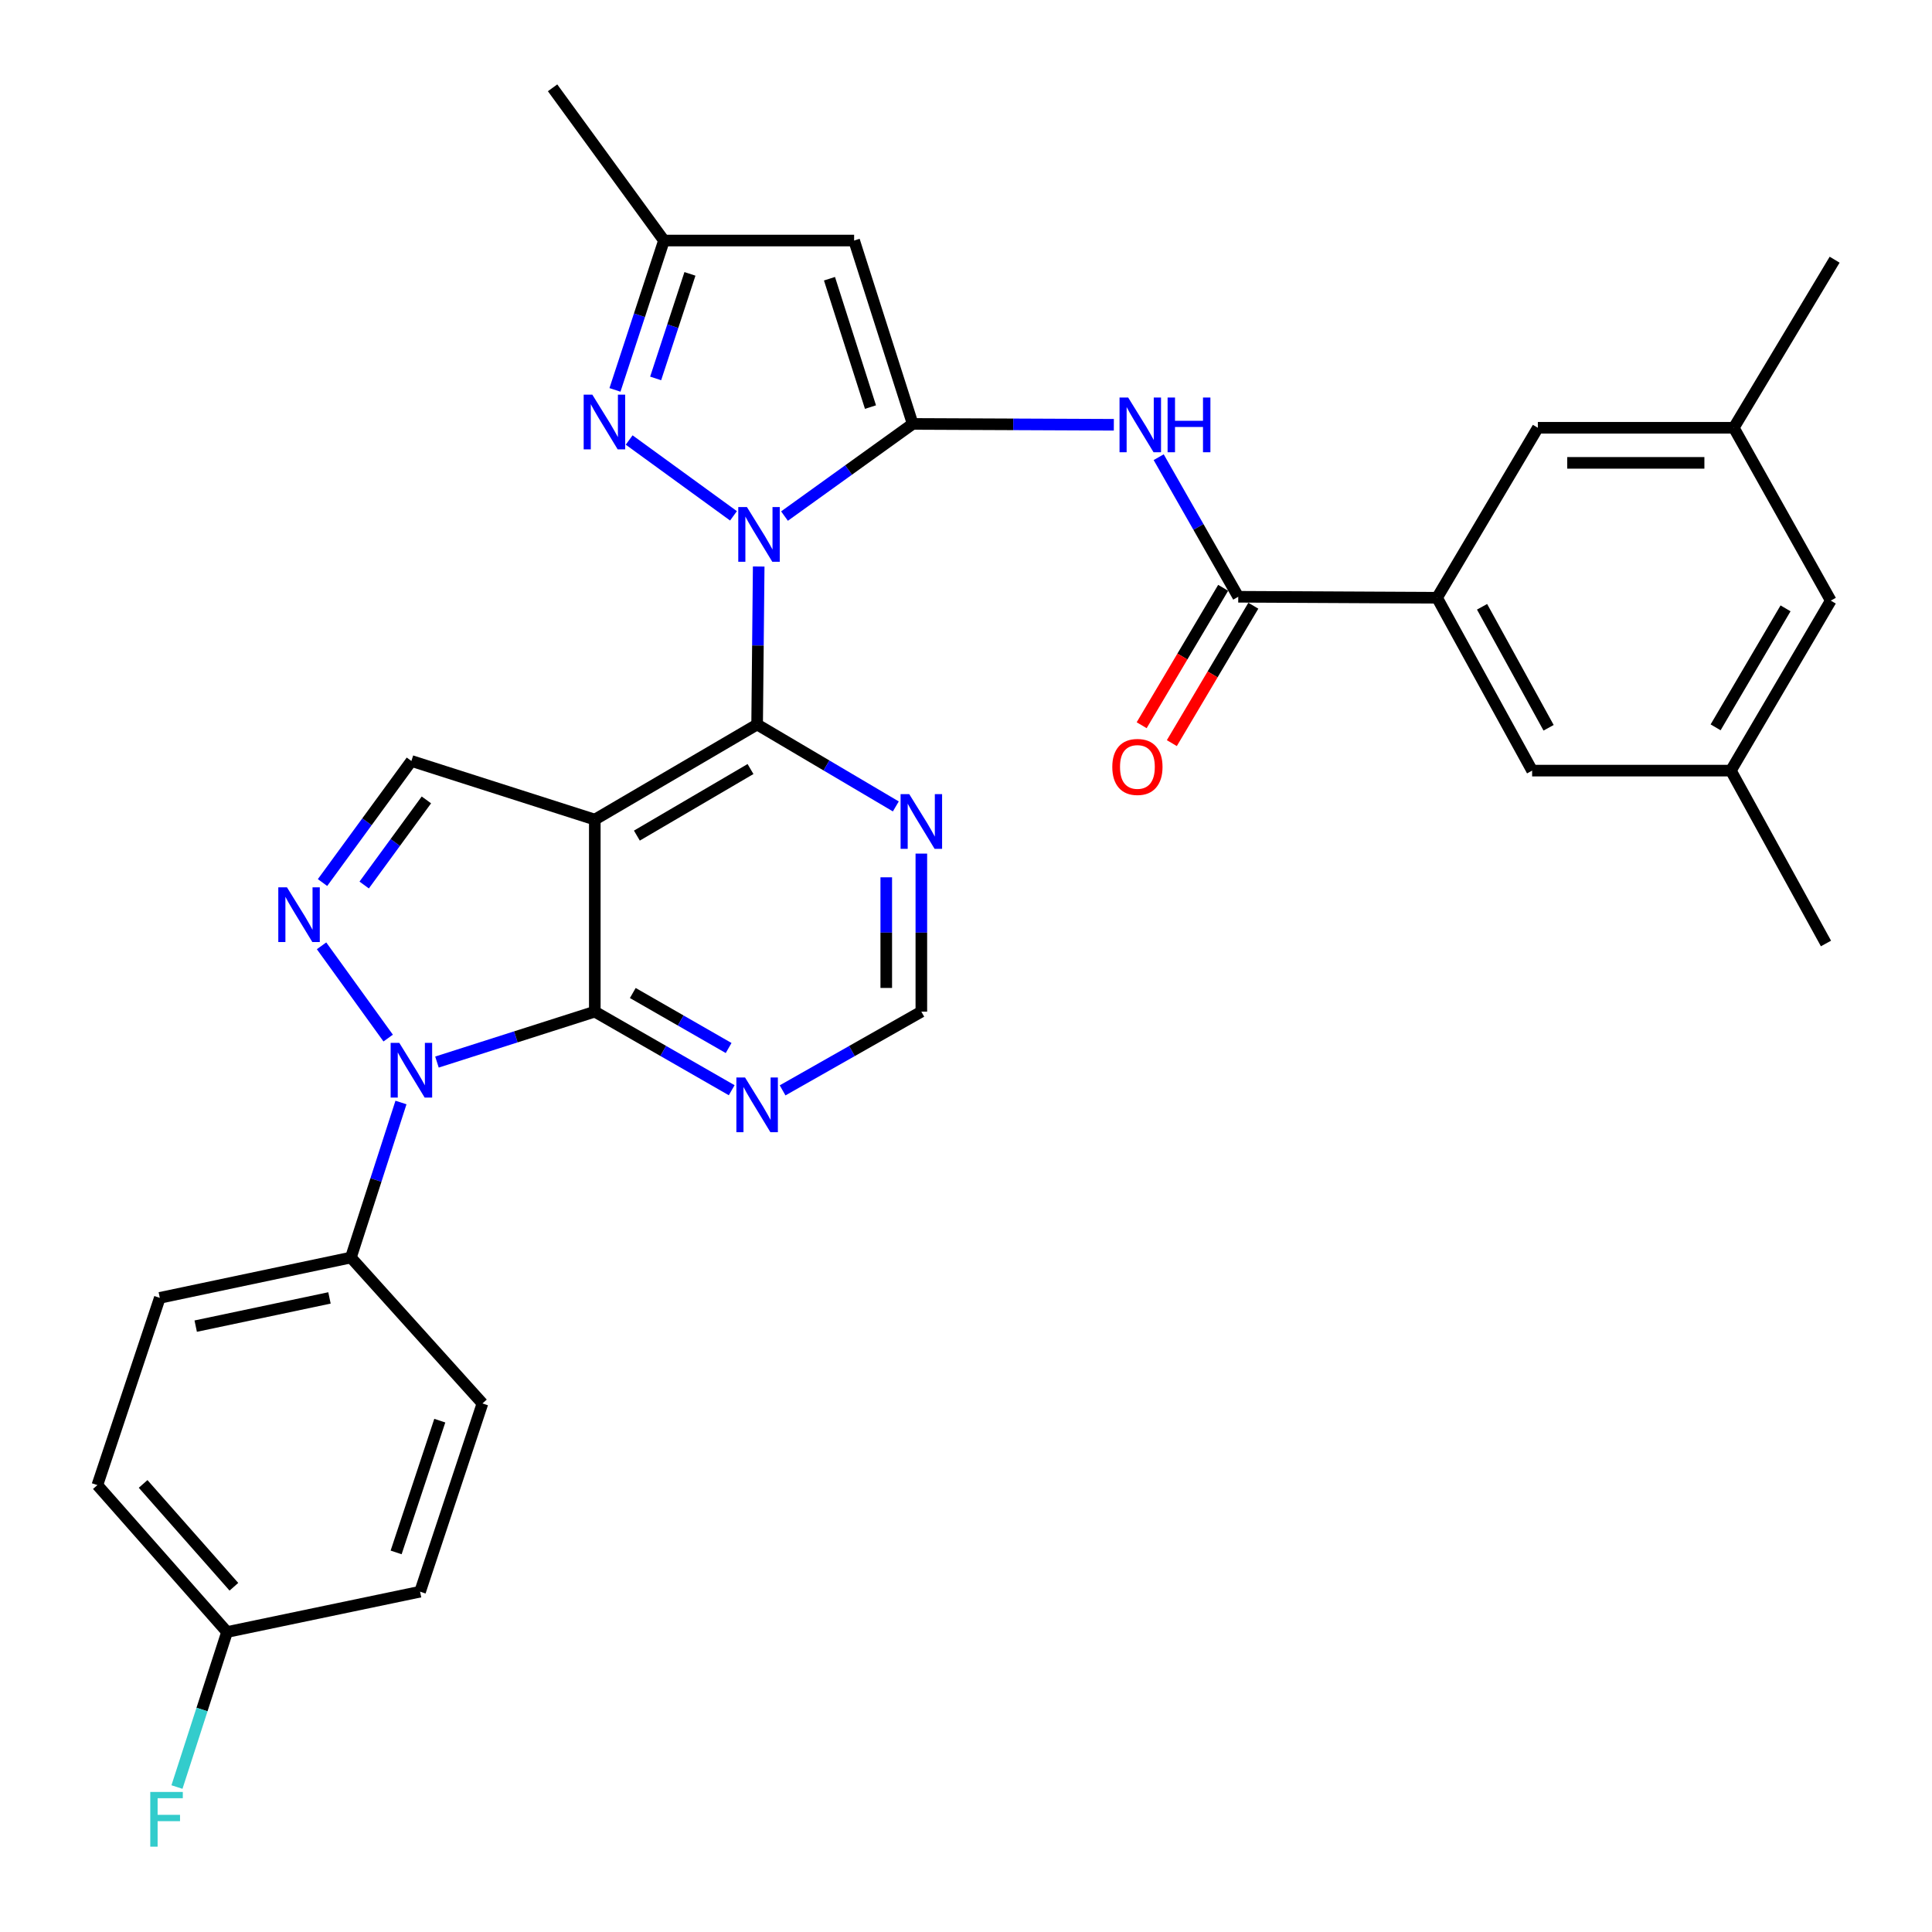 <?xml version='1.0' encoding='iso-8859-1'?>
<svg version='1.1' baseProfile='full'
              xmlns='http://www.w3.org/2000/svg'
                      xmlns:rdkit='http://www.rdkit.org/xml'
                      xmlns:xlink='http://www.w3.org/1999/xlink'
                  xml:space='preserve'
width='1000px' height='1000px' viewBox='0 0 1000 1000'>
<!-- END OF HEADER -->
<rect style='opacity:1.0;fill:#FFFFFF;stroke:none' width='1000' height='1000' x='0' y='0'> </rect>
<path class='bond-0' d='M 406.055,267.12 L 439.231,243.269' style='fill:none;fill-rule:evenodd;stroke:#0000FF;stroke-width:6px;stroke-linecap:butt;stroke-linejoin:miter;stroke-opacity:1' />
<path class='bond-0' d='M 439.231,243.269 L 472.407,219.418' style='fill:none;fill-rule:evenodd;stroke:#000000;stroke-width:6px;stroke-linecap:butt;stroke-linejoin:miter;stroke-opacity:1' />
<path class='bond-2' d='M 392.7,293.222 L 392.294,334.111' style='fill:none;fill-rule:evenodd;stroke:#0000FF;stroke-width:6px;stroke-linecap:butt;stroke-linejoin:miter;stroke-opacity:1' />
<path class='bond-2' d='M 392.294,334.111 L 391.887,374.999' style='fill:none;fill-rule:evenodd;stroke:#000000;stroke-width:6px;stroke-linecap:butt;stroke-linejoin:miter;stroke-opacity:1' />
<path class='bond-6' d='M 379.653,266.998 L 325.655,227.747' style='fill:none;fill-rule:evenodd;stroke:#0000FF;stroke-width:6px;stroke-linecap:butt;stroke-linejoin:miter;stroke-opacity:1' />
<path class='bond-7' d='M 472.407,219.418 L 442.09,124.501' style='fill:none;fill-rule:evenodd;stroke:#000000;stroke-width:6px;stroke-linecap:butt;stroke-linejoin:miter;stroke-opacity:1' />
<path class='bond-7' d='M 450.56,210.706 L 429.338,144.264' style='fill:none;fill-rule:evenodd;stroke:#000000;stroke-width:6px;stroke-linecap:butt;stroke-linejoin:miter;stroke-opacity:1' />
<path class='bond-8' d='M 472.407,219.418 L 524.463,219.641' style='fill:none;fill-rule:evenodd;stroke:#000000;stroke-width:6px;stroke-linecap:butt;stroke-linejoin:miter;stroke-opacity:1' />
<path class='bond-8' d='M 524.463,219.641 L 576.52,219.864' style='fill:none;fill-rule:evenodd;stroke:#0000FF;stroke-width:6px;stroke-linecap:butt;stroke-linejoin:miter;stroke-opacity:1' />
<path class='bond-1' d='M 307.866,424.223 L 391.887,374.999' style='fill:none;fill-rule:evenodd;stroke:#000000;stroke-width:6px;stroke-linecap:butt;stroke-linejoin:miter;stroke-opacity:1' />
<path class='bond-1' d='M 329.649,432.509 L 388.464,398.052' style='fill:none;fill-rule:evenodd;stroke:#000000;stroke-width:6px;stroke-linecap:butt;stroke-linejoin:miter;stroke-opacity:1' />
<path class='bond-4' d='M 307.866,424.223 L 307.866,523.63' style='fill:none;fill-rule:evenodd;stroke:#000000;stroke-width:6px;stroke-linecap:butt;stroke-linejoin:miter;stroke-opacity:1' />
<path class='bond-9' d='M 307.866,424.223 L 212.94,393.876' style='fill:none;fill-rule:evenodd;stroke:#000000;stroke-width:6px;stroke-linecap:butt;stroke-linejoin:miter;stroke-opacity:1' />
<path class='bond-12' d='M 391.887,374.999 L 427.783,396.2' style='fill:none;fill-rule:evenodd;stroke:#000000;stroke-width:6px;stroke-linecap:butt;stroke-linejoin:miter;stroke-opacity:1' />
<path class='bond-12' d='M 427.783,396.2 L 463.678,417.401' style='fill:none;fill-rule:evenodd;stroke:#0000FF;stroke-width:6px;stroke-linecap:butt;stroke-linejoin:miter;stroke-opacity:1' />
<path class='bond-3' d='M 226.171,549.721 L 267.019,536.675' style='fill:none;fill-rule:evenodd;stroke:#0000FF;stroke-width:6px;stroke-linecap:butt;stroke-linejoin:miter;stroke-opacity:1' />
<path class='bond-3' d='M 267.019,536.675 L 307.866,523.63' style='fill:none;fill-rule:evenodd;stroke:#000000;stroke-width:6px;stroke-linecap:butt;stroke-linejoin:miter;stroke-opacity:1' />
<path class='bond-15' d='M 207.543,570.654 L 194.583,610.778' style='fill:none;fill-rule:evenodd;stroke:#0000FF;stroke-width:6px;stroke-linecap:butt;stroke-linejoin:miter;stroke-opacity:1' />
<path class='bond-15' d='M 194.583,610.778 L 181.624,650.902' style='fill:none;fill-rule:evenodd;stroke:#000000;stroke-width:6px;stroke-linecap:butt;stroke-linejoin:miter;stroke-opacity:1' />
<path class='bond-34' d='M 200.92,537.304 L 166.436,489.557' style='fill:none;fill-rule:evenodd;stroke:#0000FF;stroke-width:6px;stroke-linecap:butt;stroke-linejoin:miter;stroke-opacity:1' />
<path class='bond-33' d='M 307.866,523.63 L 343.296,543.965' style='fill:none;fill-rule:evenodd;stroke:#000000;stroke-width:6px;stroke-linecap:butt;stroke-linejoin:miter;stroke-opacity:1' />
<path class='bond-33' d='M 343.296,543.965 L 378.725,564.3' style='fill:none;fill-rule:evenodd;stroke:#0000FF;stroke-width:6px;stroke-linecap:butt;stroke-linejoin:miter;stroke-opacity:1' />
<path class='bond-33' d='M 327.535,513.98 L 352.336,528.215' style='fill:none;fill-rule:evenodd;stroke:#000000;stroke-width:6px;stroke-linecap:butt;stroke-linejoin:miter;stroke-opacity:1' />
<path class='bond-33' d='M 352.336,528.215 L 377.136,542.45' style='fill:none;fill-rule:evenodd;stroke:#0000FF;stroke-width:6px;stroke-linecap:butt;stroke-linejoin:miter;stroke-opacity:1' />
<path class='bond-5' d='M 166.939,456.804 L 189.939,425.34' style='fill:none;fill-rule:evenodd;stroke:#0000FF;stroke-width:6px;stroke-linecap:butt;stroke-linejoin:miter;stroke-opacity:1' />
<path class='bond-5' d='M 189.939,425.34 L 212.94,393.876' style='fill:none;fill-rule:evenodd;stroke:#000000;stroke-width:6px;stroke-linecap:butt;stroke-linejoin:miter;stroke-opacity:1' />
<path class='bond-5' d='M 188.5,458.081 L 204.6,436.057' style='fill:none;fill-rule:evenodd;stroke:#0000FF;stroke-width:6px;stroke-linecap:butt;stroke-linejoin:miter;stroke-opacity:1' />
<path class='bond-5' d='M 204.6,436.057 L 220.7,414.032' style='fill:none;fill-rule:evenodd;stroke:#000000;stroke-width:6px;stroke-linecap:butt;stroke-linejoin:miter;stroke-opacity:1' />
<path class='bond-13' d='M 318.305,201.808 L 330.984,163.155' style='fill:none;fill-rule:evenodd;stroke:#0000FF;stroke-width:6px;stroke-linecap:butt;stroke-linejoin:miter;stroke-opacity:1' />
<path class='bond-13' d='M 330.984,163.155 L 343.662,124.501' style='fill:none;fill-rule:evenodd;stroke:#000000;stroke-width:6px;stroke-linecap:butt;stroke-linejoin:miter;stroke-opacity:1' />
<path class='bond-13' d='M 339.364,195.872 L 348.239,168.814' style='fill:none;fill-rule:evenodd;stroke:#0000FF;stroke-width:6px;stroke-linecap:butt;stroke-linejoin:miter;stroke-opacity:1' />
<path class='bond-13' d='M 348.239,168.814 L 357.114,141.757' style='fill:none;fill-rule:evenodd;stroke:#000000;stroke-width:6px;stroke-linecap:butt;stroke-linejoin:miter;stroke-opacity:1' />
<path class='bond-32' d='M 442.09,124.501 L 343.662,124.501' style='fill:none;fill-rule:evenodd;stroke:#000000;stroke-width:6px;stroke-linecap:butt;stroke-linejoin:miter;stroke-opacity:1' />
<path class='bond-10' d='M 599.735,236.642 L 620.324,272.765' style='fill:none;fill-rule:evenodd;stroke:#0000FF;stroke-width:6px;stroke-linecap:butt;stroke-linejoin:miter;stroke-opacity:1' />
<path class='bond-10' d='M 620.324,272.765 L 640.912,308.887' style='fill:none;fill-rule:evenodd;stroke:#000000;stroke-width:6px;stroke-linecap:butt;stroke-linejoin:miter;stroke-opacity:1' />
<path class='bond-14' d='M 640.912,308.887 L 743.819,309.401' style='fill:none;fill-rule:evenodd;stroke:#000000;stroke-width:6px;stroke-linecap:butt;stroke-linejoin:miter;stroke-opacity:1' />
<path class='bond-19' d='M 633.102,304.255 L 612.012,339.814' style='fill:none;fill-rule:evenodd;stroke:#000000;stroke-width:6px;stroke-linecap:butt;stroke-linejoin:miter;stroke-opacity:1' />
<path class='bond-19' d='M 612.012,339.814 L 590.922,375.373' style='fill:none;fill-rule:evenodd;stroke:#FF0000;stroke-width:6px;stroke-linecap:butt;stroke-linejoin:miter;stroke-opacity:1' />
<path class='bond-19' d='M 648.722,313.519 L 627.632,349.078' style='fill:none;fill-rule:evenodd;stroke:#000000;stroke-width:6px;stroke-linecap:butt;stroke-linejoin:miter;stroke-opacity:1' />
<path class='bond-19' d='M 627.632,349.078 L 606.542,384.637' style='fill:none;fill-rule:evenodd;stroke:#FF0000;stroke-width:6px;stroke-linecap:butt;stroke-linejoin:miter;stroke-opacity:1' />
<path class='bond-11' d='M 405.07,564.375 L 440.978,544.002' style='fill:none;fill-rule:evenodd;stroke:#0000FF;stroke-width:6px;stroke-linecap:butt;stroke-linejoin:miter;stroke-opacity:1' />
<path class='bond-11' d='M 440.978,544.002 L 476.886,523.63' style='fill:none;fill-rule:evenodd;stroke:#000000;stroke-width:6px;stroke-linecap:butt;stroke-linejoin:miter;stroke-opacity:1' />
<path class='bond-16' d='M 476.886,441.823 L 476.886,482.726' style='fill:none;fill-rule:evenodd;stroke:#0000FF;stroke-width:6px;stroke-linecap:butt;stroke-linejoin:miter;stroke-opacity:1' />
<path class='bond-16' d='M 476.886,482.726 L 476.886,523.63' style='fill:none;fill-rule:evenodd;stroke:#000000;stroke-width:6px;stroke-linecap:butt;stroke-linejoin:miter;stroke-opacity:1' />
<path class='bond-16' d='M 458.726,454.094 L 458.726,482.726' style='fill:none;fill-rule:evenodd;stroke:#0000FF;stroke-width:6px;stroke-linecap:butt;stroke-linejoin:miter;stroke-opacity:1' />
<path class='bond-16' d='M 458.726,482.726 L 458.726,511.359' style='fill:none;fill-rule:evenodd;stroke:#000000;stroke-width:6px;stroke-linecap:butt;stroke-linejoin:miter;stroke-opacity:1' />
<path class='bond-29' d='M 343.662,124.501 L 286.014,45.455' style='fill:none;fill-rule:evenodd;stroke:#000000;stroke-width:6px;stroke-linecap:butt;stroke-linejoin:miter;stroke-opacity:1' />
<path class='bond-17' d='M 743.819,309.401 L 793.023,398.87' style='fill:none;fill-rule:evenodd;stroke:#000000;stroke-width:6px;stroke-linecap:butt;stroke-linejoin:miter;stroke-opacity:1' />
<path class='bond-17' d='M 767.112,314.07 L 801.555,376.698' style='fill:none;fill-rule:evenodd;stroke:#000000;stroke-width:6px;stroke-linecap:butt;stroke-linejoin:miter;stroke-opacity:1' />
<path class='bond-18' d='M 743.819,309.401 L 795.989,221.416' style='fill:none;fill-rule:evenodd;stroke:#000000;stroke-width:6px;stroke-linecap:butt;stroke-linejoin:miter;stroke-opacity:1' />
<path class='bond-22' d='M 181.624,650.902 L 82.712,671.765' style='fill:none;fill-rule:evenodd;stroke:#000000;stroke-width:6px;stroke-linecap:butt;stroke-linejoin:miter;stroke-opacity:1' />
<path class='bond-22' d='M 170.535,671.8 L 101.297,686.405' style='fill:none;fill-rule:evenodd;stroke:#000000;stroke-width:6px;stroke-linecap:butt;stroke-linejoin:miter;stroke-opacity:1' />
<path class='bond-23' d='M 181.624,650.902 L 249.714,726.427' style='fill:none;fill-rule:evenodd;stroke:#000000;stroke-width:6px;stroke-linecap:butt;stroke-linejoin:miter;stroke-opacity:1' />
<path class='bond-20' d='M 793.023,398.87 L 895.9,398.87' style='fill:none;fill-rule:evenodd;stroke:#000000;stroke-width:6px;stroke-linecap:butt;stroke-linejoin:miter;stroke-opacity:1' />
<path class='bond-21' d='M 795.989,221.416 L 897.403,221.416' style='fill:none;fill-rule:evenodd;stroke:#000000;stroke-width:6px;stroke-linecap:butt;stroke-linejoin:miter;stroke-opacity:1' />
<path class='bond-21' d='M 811.201,239.576 L 882.191,239.576' style='fill:none;fill-rule:evenodd;stroke:#000000;stroke-width:6px;stroke-linecap:butt;stroke-linejoin:miter;stroke-opacity:1' />
<path class='bond-30' d='M 895.9,398.87 L 945.124,488.349' style='fill:none;fill-rule:evenodd;stroke:#000000;stroke-width:6px;stroke-linecap:butt;stroke-linejoin:miter;stroke-opacity:1' />
<path class='bond-36' d='M 895.9,398.87 L 947.606,310.884' style='fill:none;fill-rule:evenodd;stroke:#000000;stroke-width:6px;stroke-linecap:butt;stroke-linejoin:miter;stroke-opacity:1' />
<path class='bond-36' d='M 887.999,376.471 L 924.193,314.881' style='fill:none;fill-rule:evenodd;stroke:#000000;stroke-width:6px;stroke-linecap:butt;stroke-linejoin:miter;stroke-opacity:1' />
<path class='bond-24' d='M 897.403,221.416 L 947.606,310.884' style='fill:none;fill-rule:evenodd;stroke:#000000;stroke-width:6px;stroke-linecap:butt;stroke-linejoin:miter;stroke-opacity:1' />
<path class='bond-31' d='M 897.403,221.416 L 949.603,134.419' style='fill:none;fill-rule:evenodd;stroke:#000000;stroke-width:6px;stroke-linecap:butt;stroke-linejoin:miter;stroke-opacity:1' />
<path class='bond-26' d='M 82.712,671.765 L 50.397,768.69' style='fill:none;fill-rule:evenodd;stroke:#000000;stroke-width:6px;stroke-linecap:butt;stroke-linejoin:miter;stroke-opacity:1' />
<path class='bond-27' d='M 249.714,726.427 L 217.429,823.856' style='fill:none;fill-rule:evenodd;stroke:#000000;stroke-width:6px;stroke-linecap:butt;stroke-linejoin:miter;stroke-opacity:1' />
<path class='bond-27' d='M 227.633,735.329 L 205.034,803.53' style='fill:none;fill-rule:evenodd;stroke:#000000;stroke-width:6px;stroke-linecap:butt;stroke-linejoin:miter;stroke-opacity:1' />
<path class='bond-25' d='M 117.518,844.73 L 217.429,823.856' style='fill:none;fill-rule:evenodd;stroke:#000000;stroke-width:6px;stroke-linecap:butt;stroke-linejoin:miter;stroke-opacity:1' />
<path class='bond-28' d='M 117.518,844.73 L 104.559,884.849' style='fill:none;fill-rule:evenodd;stroke:#000000;stroke-width:6px;stroke-linecap:butt;stroke-linejoin:miter;stroke-opacity:1' />
<path class='bond-28' d='M 104.559,884.849 L 91.599,924.968' style='fill:none;fill-rule:evenodd;stroke:#33CCCC;stroke-width:6px;stroke-linecap:butt;stroke-linejoin:miter;stroke-opacity:1' />
<path class='bond-35' d='M 117.518,844.73 L 50.397,768.69' style='fill:none;fill-rule:evenodd;stroke:#000000;stroke-width:6px;stroke-linecap:butt;stroke-linejoin:miter;stroke-opacity:1' />
<path class='bond-35' d='M 121.065,821.306 L 74.08,768.078' style='fill:none;fill-rule:evenodd;stroke:#000000;stroke-width:6px;stroke-linecap:butt;stroke-linejoin:miter;stroke-opacity:1' />
<path  class='atom-0' d='M 386.606 262.442
L 395.886 277.442
Q 396.806 278.922, 398.286 281.602
Q 399.766 284.282, 399.846 284.442
L 399.846 262.442
L 403.606 262.442
L 403.606 290.762
L 399.726 290.762
L 389.766 274.362
Q 388.606 272.442, 387.366 270.242
Q 386.166 268.042, 385.806 267.362
L 385.806 290.762
L 382.126 290.762
L 382.126 262.442
L 386.606 262.442
' fill='#0000FF'/>
<path  class='atom-4' d='M 206.68 539.787
L 215.96 554.787
Q 216.88 556.267, 218.36 558.947
Q 219.84 561.627, 219.92 561.787
L 219.92 539.787
L 223.68 539.787
L 223.68 568.107
L 219.8 568.107
L 209.84 551.707
Q 208.68 549.787, 207.44 547.587
Q 206.24 545.387, 205.88 544.707
L 205.88 568.107
L 202.2 568.107
L 202.2 539.787
L 206.68 539.787
' fill='#0000FF'/>
<path  class='atom-6' d='M 148.527 459.267
L 157.807 474.267
Q 158.727 475.747, 160.207 478.427
Q 161.687 481.107, 161.767 481.267
L 161.767 459.267
L 165.527 459.267
L 165.527 487.587
L 161.647 487.587
L 151.687 471.187
Q 150.527 469.267, 149.287 467.067
Q 148.087 464.867, 147.727 464.187
L 147.727 487.587
L 144.047 487.587
L 144.047 459.267
L 148.527 459.267
' fill='#0000FF'/>
<path  class='atom-7' d='M 306.59 204.279
L 315.87 219.279
Q 316.79 220.759, 318.27 223.439
Q 319.75 226.119, 319.83 226.279
L 319.83 204.279
L 323.59 204.279
L 323.59 232.599
L 319.71 232.599
L 309.75 216.199
Q 308.59 214.279, 307.35 212.079
Q 306.15 209.879, 305.79 209.199
L 305.79 232.599
L 302.11 232.599
L 302.11 204.279
L 306.59 204.279
' fill='#0000FF'/>
<path  class='atom-9' d='M 583.945 205.762
L 593.225 220.762
Q 594.145 222.242, 595.625 224.922
Q 597.105 227.602, 597.185 227.762
L 597.185 205.762
L 600.945 205.762
L 600.945 234.082
L 597.065 234.082
L 587.105 217.682
Q 585.945 215.762, 584.705 213.562
Q 583.505 211.362, 583.145 210.682
L 583.145 234.082
L 579.465 234.082
L 579.465 205.762
L 583.945 205.762
' fill='#0000FF'/>
<path  class='atom-9' d='M 604.345 205.762
L 608.185 205.762
L 608.185 217.802
L 622.665 217.802
L 622.665 205.762
L 626.505 205.762
L 626.505 234.082
L 622.665 234.082
L 622.665 221.002
L 608.185 221.002
L 608.185 234.082
L 604.345 234.082
L 604.345 205.762
' fill='#0000FF'/>
<path  class='atom-12' d='M 385.627 557.695
L 394.907 572.695
Q 395.827 574.175, 397.307 576.855
Q 398.787 579.535, 398.867 579.695
L 398.867 557.695
L 402.627 557.695
L 402.627 586.015
L 398.747 586.015
L 388.787 569.615
Q 387.627 567.695, 386.387 565.495
Q 385.187 563.295, 384.827 562.615
L 384.827 586.015
L 381.147 586.015
L 381.147 557.695
L 385.627 557.695
' fill='#0000FF'/>
<path  class='atom-13' d='M 470.626 411.042
L 479.906 426.042
Q 480.826 427.522, 482.306 430.202
Q 483.786 432.882, 483.866 433.042
L 483.866 411.042
L 487.626 411.042
L 487.626 439.362
L 483.746 439.362
L 473.786 422.962
Q 472.626 421.042, 471.386 418.842
Q 470.186 416.642, 469.826 415.962
L 469.826 439.362
L 466.146 439.362
L 466.146 411.042
L 470.626 411.042
' fill='#0000FF'/>
<path  class='atom-20' d='M 575.722 396.962
Q 575.722 390.162, 579.082 386.362
Q 582.442 382.562, 588.722 382.562
Q 595.002 382.562, 598.362 386.362
Q 601.722 390.162, 601.722 396.962
Q 601.722 403.842, 598.322 407.762
Q 594.922 411.642, 588.722 411.642
Q 582.482 411.642, 579.082 407.762
Q 575.722 403.882, 575.722 396.962
M 588.722 408.442
Q 593.042 408.442, 595.362 405.562
Q 597.722 402.642, 597.722 396.962
Q 597.722 391.402, 595.362 388.602
Q 593.042 385.762, 588.722 385.762
Q 584.402 385.762, 582.042 388.562
Q 579.722 391.362, 579.722 396.962
Q 579.722 402.682, 582.042 405.562
Q 584.402 408.442, 588.722 408.442
' fill='#FF0000'/>
<path  class='atom-29' d='M 77.782 927.515
L 94.622 927.515
L 94.622 930.755
L 81.582 930.755
L 81.582 939.355
L 93.182 939.355
L 93.182 942.635
L 81.582 942.635
L 81.582 955.835
L 77.782 955.835
L 77.782 927.515
' fill='#33CCCC'/>
</svg>
